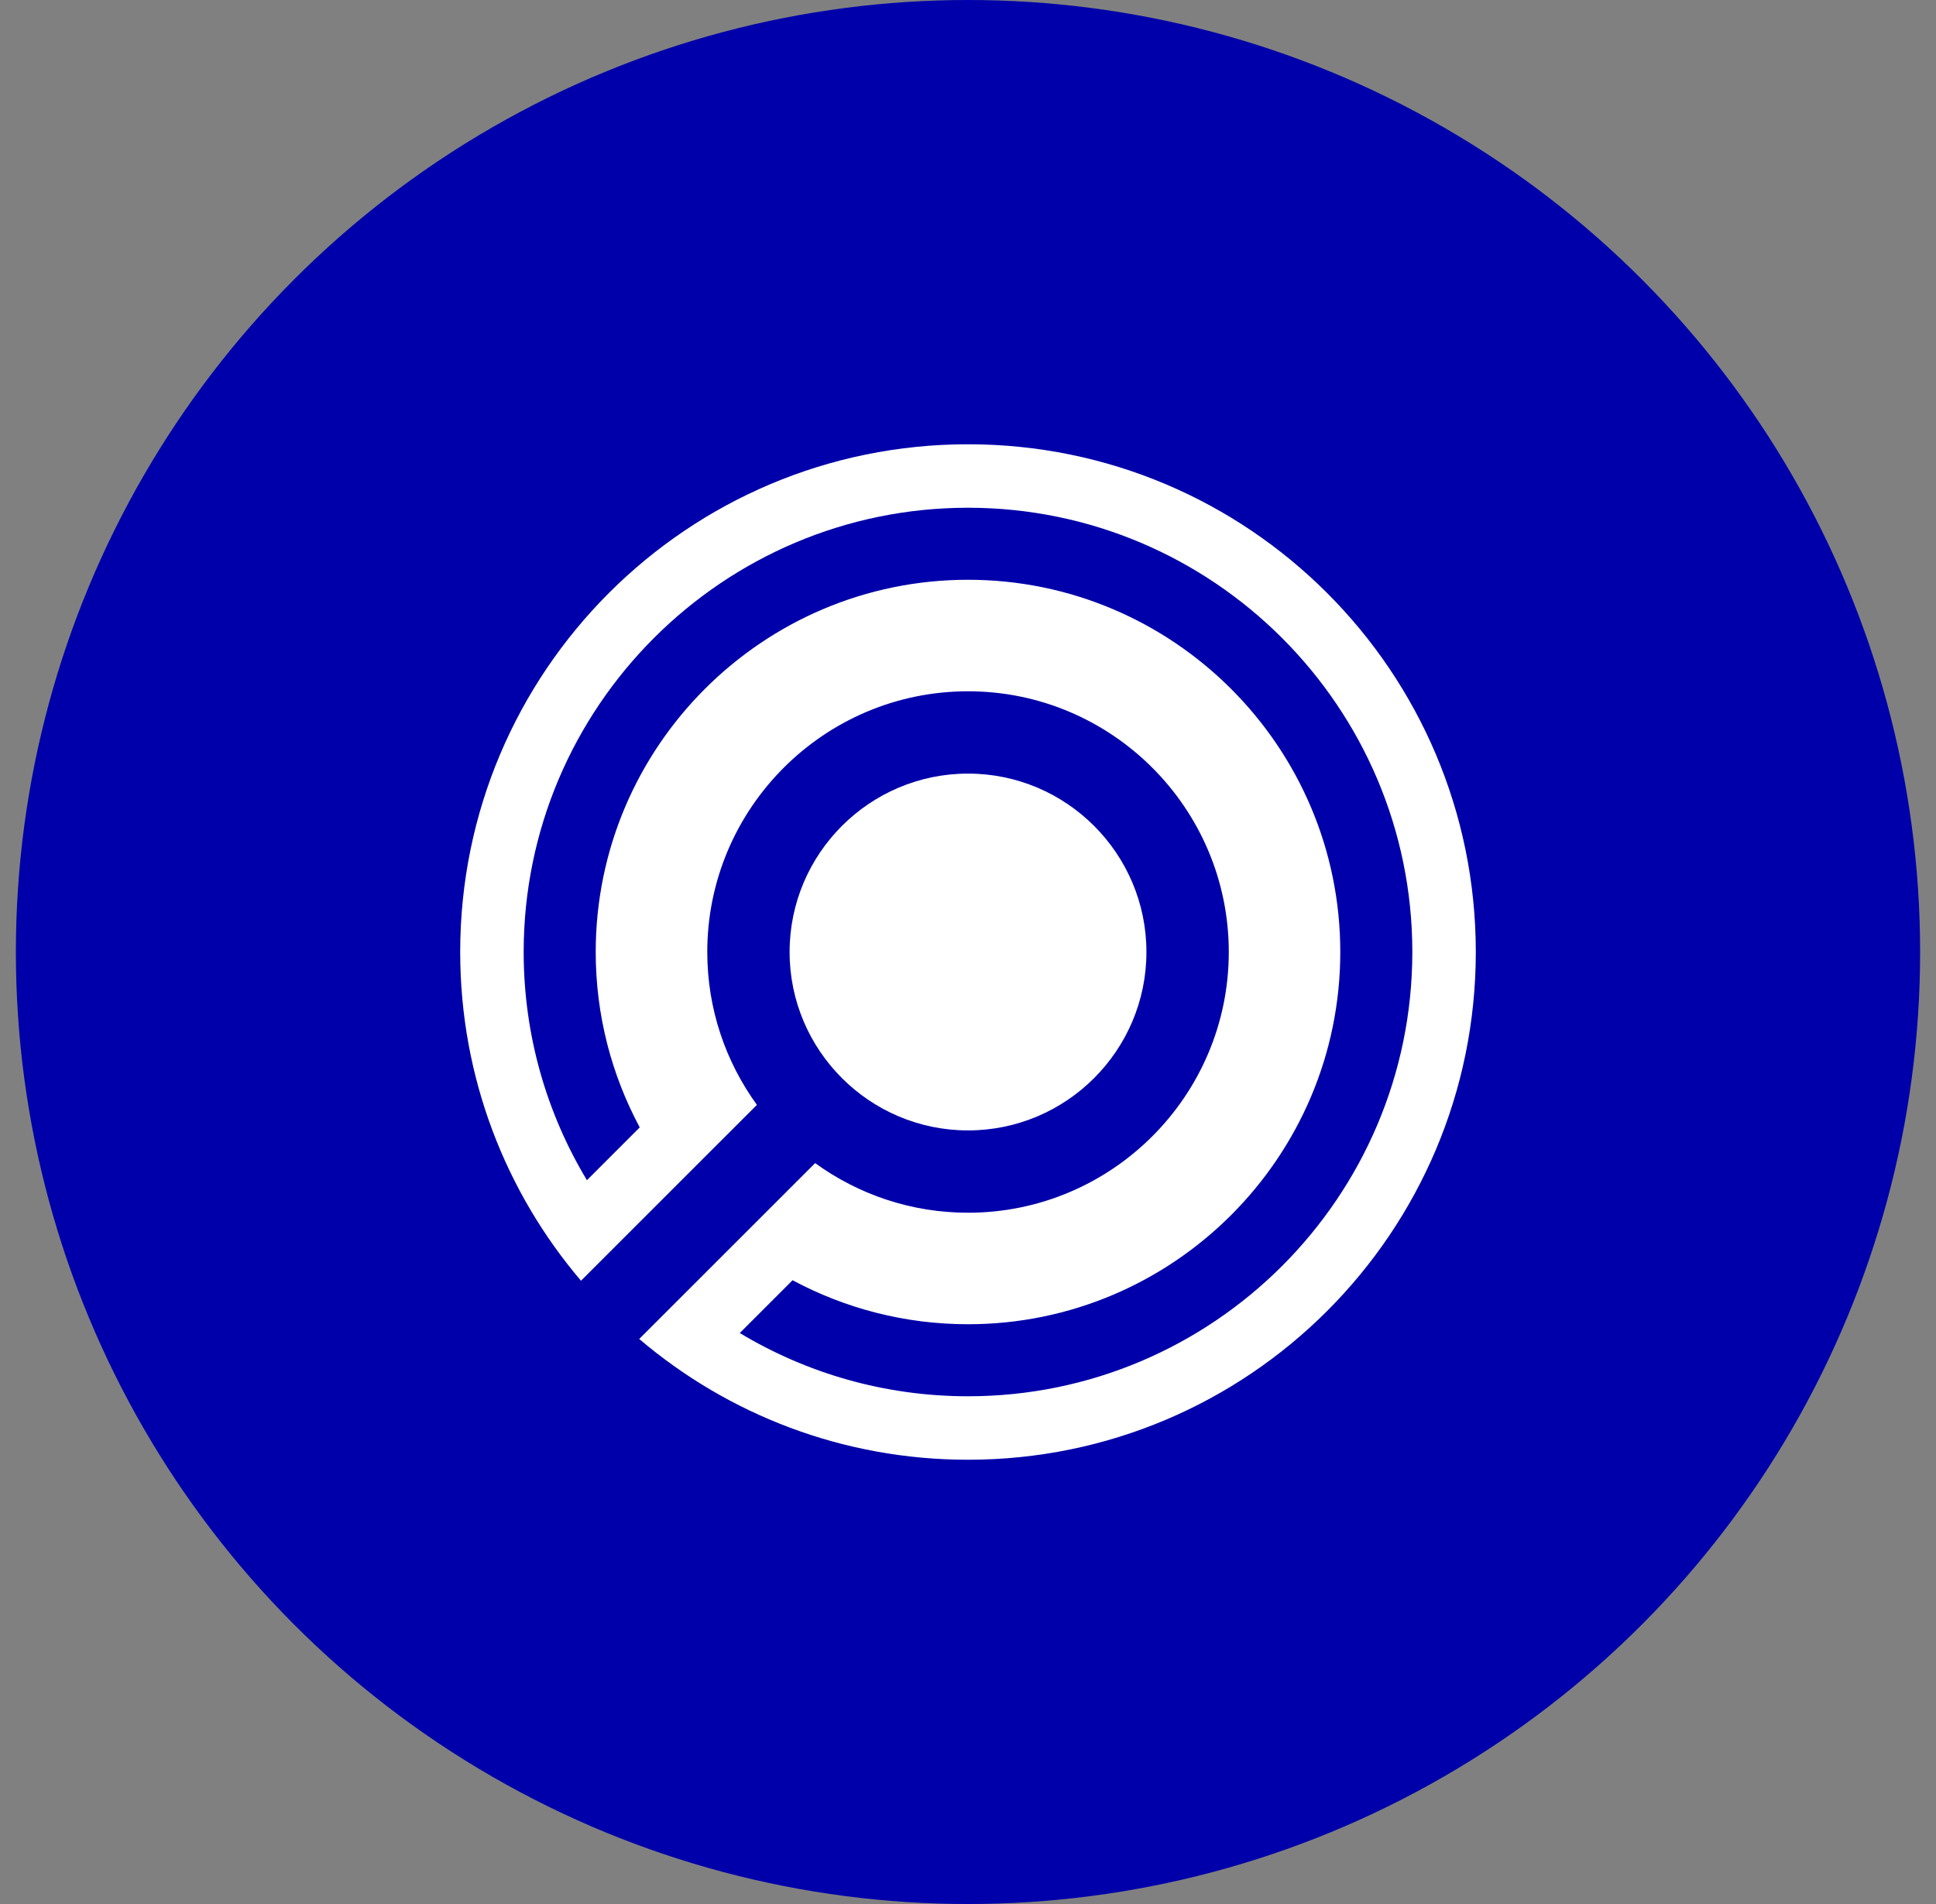 <?xml version="1.0" encoding="UTF-8"?> <svg xmlns="http://www.w3.org/2000/svg" width="61" height="60" viewBox="0 0 61 60" fill="none"><rect x="0" y="0" width="61" height="60" fill="#808080" stroke="none"/><circle cx="30.5" cy="30" r="30" fill="#0000AA"></circle><path fill-rule="evenodd" clip-rule="evenodd" d="M46.5 30C46.5 38.837 39.337 46 30.5 46C26.549 46 22.932 44.568 20.141 42.194L25.684 36.652C27.038 37.635 28.703 38.216 30.501 38.216C35.031 38.216 38.717 34.53 38.717 30C38.717 25.47 35.031 21.784 30.501 21.784C25.97 21.784 22.285 25.47 22.285 30C22.285 31.798 22.866 33.463 23.849 34.817L18.306 40.359C15.932 37.568 14.5 33.951 14.5 30C14.5 21.163 21.663 14 30.5 14C39.337 14 46.5 21.163 46.5 30ZM16.5 30C16.5 22.28 22.78 16 30.5 16C38.22 16 44.5 22.28 44.5 30C44.5 37.72 38.22 44 30.5 44C27.872 44 25.412 43.272 23.309 42.007L24.973 40.343C26.621 41.227 28.503 41.73 30.5 41.73C36.968 41.73 42.23 36.468 42.23 30C42.23 23.532 36.968 18.27 30.5 18.27C24.032 18.27 18.77 23.532 18.77 30C18.77 31.997 19.273 33.879 20.157 35.527L18.493 37.191C17.228 35.088 16.5 32.628 16.5 30Z" fill="white"></path><path d="M30.501 35.622C27.401 35.622 24.879 33.1 24.879 30C24.879 26.9 27.401 24.378 30.501 24.378C33.6 24.378 36.122 26.9 36.122 30C36.122 33.1 33.6 35.622 30.501 35.622Z" fill="white"></path></svg> 